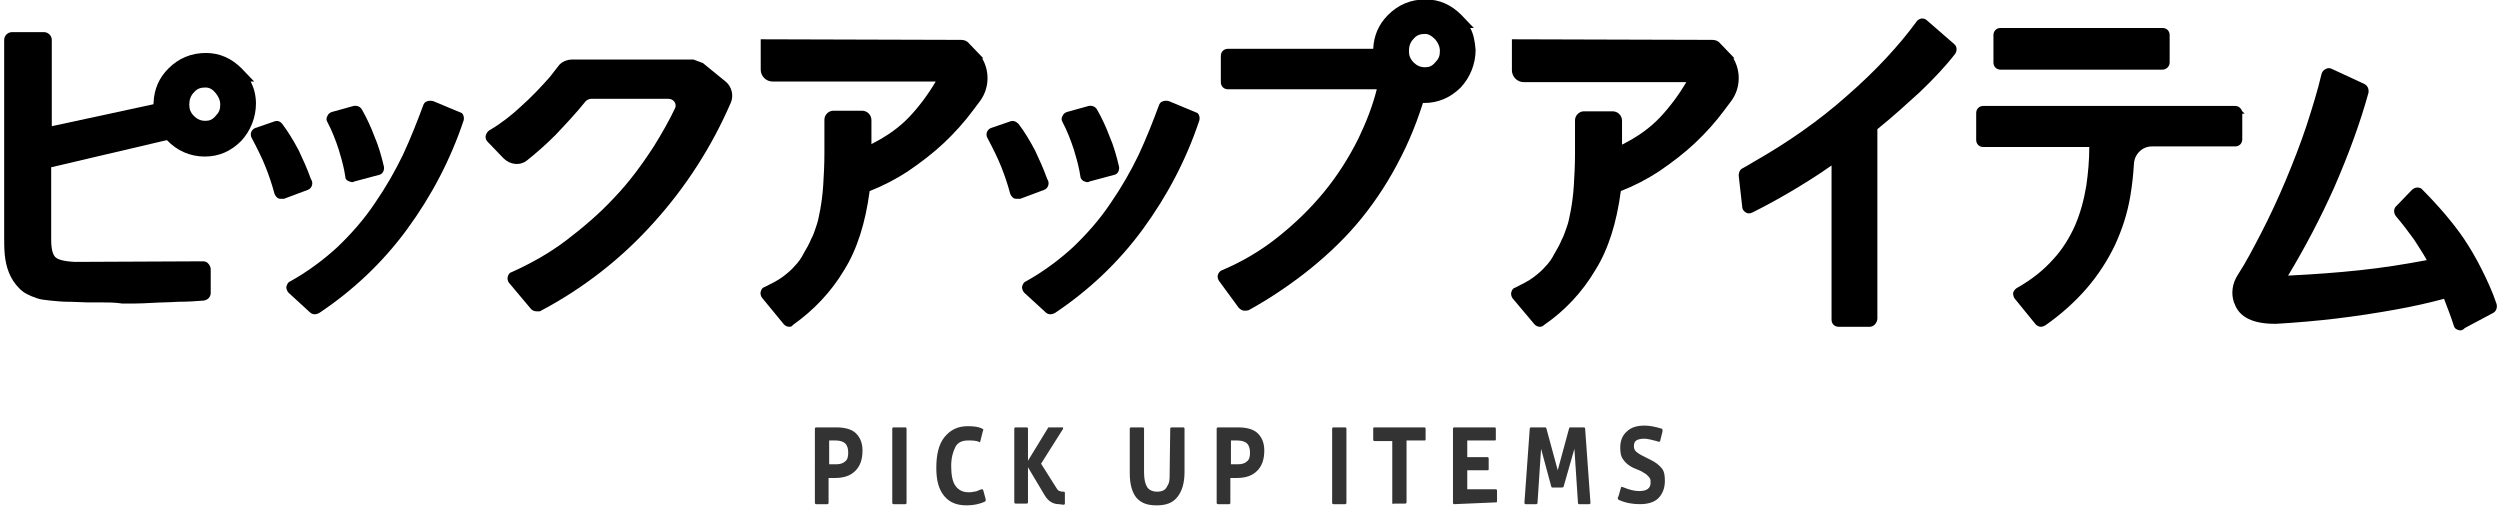<svg xml:space="preserve" style="enable-background:new 0 0 420 86;" viewBox="0 0 420 86" y="0px" x="0px" xmlns:xlink="http://www.w3.org/1999/xlink" xmlns="http://www.w3.org/2000/svg" id="_レイヤー_2" version="1.1">
<style type="text/css">
	.st0{fill:#333333;}
</style>
<g id="_パーツ">
	<g>
		<path d="M137.1,84.7c-0.1,0-0.2-0.1-0.2-0.2V72c0-0.1,0.1-0.2,0.2-0.2h3.4c1.4,0,2.6,0.3,3.3,1
			c0.7,0.7,1.1,1.6,1.1,2.9c0,1.5-0.4,2.6-1.2,3.4s-1.9,1.2-3.4,1.2h-1.1v4.2c0,0.1-0.1,0.2-0.2,0.2L137.1,84.7L137.1,84.7z
			 M140.5,78c0.7,0,1.2-0.2,1.5-0.5c0.4-0.3,0.5-0.8,0.5-1.5c0-0.7-0.2-1.2-0.5-1.5c-0.3-0.3-0.9-0.5-1.6-0.5h-1.1v4H140.5z" class="st0"></path>
		<path d="M150.1,84.7c-0.1,0-0.2-0.1-0.2-0.2V72c0-0.1,0.1-0.2,0.2-0.2h2c0.1,0,0.2,0.1,0.2,0.2v12.5
			c0,0.1-0.1,0.2-0.2,0.2H150.1z" class="st0"></path>
		<path d="M165.6,83.9c0,0,0,0.1,0,0.1c0,0,0,0.1,0,0.1c0,0.1-0.1,0.1-0.2,0.2c-0.9,0.4-1.9,0.6-3,0.6
			c-1.7,0-2.9-0.5-3.8-1.6c-0.9-1.1-1.3-2.6-1.3-4.7c0-2.2,0.4-4,1.4-5.2s2.2-1.8,3.9-1.8c1,0,1.8,0.1,2.4,0.4
			c0.1,0.1,0.2,0.1,0.2,0.2c0,0,0,0.1-0.1,0.3l-0.4,1.6c0,0.1-0.1,0.2-0.1,0.2s-0.1,0-0.2-0.1c-0.5-0.2-1.1-0.2-1.8-0.2
			c-0.9,0-1.7,0.3-2.1,1.1s-0.7,1.8-0.7,3.2s0.2,2.6,0.7,3.3s1.2,1.1,2.2,1.1c0.3,0,0.6,0,0.9-0.1c0.3,0,0.6-0.1,1-0.3
			c0.2-0.1,0.3-0.1,0.4-0.1c0,0,0.1,0,0.1,0c0,0,0,0.1,0.1,0.2L165.6,83.9L165.6,83.9z" class="st0"></path>
		<path d="M177.9,84.7c-1,0-1.8-0.5-2.4-1.5l-2.8-4.7v5.9c0,0.1-0.1,0.2-0.2,0.2h-1.9c-0.1,0-0.2-0.1-0.2-0.2V72
			c0-0.1,0.1-0.2,0.2-0.2h1.9c0.1,0,0.2,0.1,0.2,0.2v5.4l3.3-5.4c0.1-0.1,0.1-0.2,0.1-0.2s0.1,0,0.2,0h2.2c0.1,0,0.1,0,0.1,0.1
			s0,0.2-0.1,0.3l-3.6,5.7l2.4,3.8c0.2,0.3,0.3,0.5,0.4,0.6c0.1,0.1,0.2,0.2,0.4,0.2c0.1,0.1,0.3,0.1,0.4,0.1h0.2
			c0.1,0,0.2,0.1,0.2,0.2v1.8c0,0.1-0.1,0.2-0.2,0.2L177.9,84.7L177.9,84.7z" class="st0"></path>
		<path d="M196.6,72c0-0.1,0.1-0.2,0.2-0.2h2c0.1,0,0.2,0.1,0.2,0.2v7.3c0,1.8-0.4,3.2-1.2,4.2s-1.9,1.4-3.5,1.4
			s-2.6-0.4-3.4-1.3c-0.7-0.9-1.1-2.2-1.1-4.1V72c0-0.1,0.1-0.2,0.2-0.2h2c0.1,0,0.2,0.1,0.2,0.2v7.4c0,1.1,0.2,1.9,0.5,2.4
			c0.3,0.5,0.9,0.8,1.7,0.8c0.5,0,0.9-0.1,1.2-0.3c0.3-0.2,0.5-0.6,0.7-1s0.2-1.1,0.2-1.8L196.6,72L196.6,72z" class="st0"></path>
		<path d="M204.6,84.7c-0.1,0-0.2-0.1-0.2-0.2V72c0-0.1,0.1-0.2,0.2-0.2h3.4c1.4,0,2.6,0.3,3.3,1
			c0.7,0.7,1.1,1.6,1.1,2.9c0,1.5-0.4,2.6-1.2,3.4s-1.9,1.2-3.4,1.2h-1.1v4.2c0,0.1-0.1,0.2-0.2,0.2L204.6,84.7L204.6,84.7z M208,78
			c0.7,0,1.2-0.2,1.5-0.5c0.4-0.3,0.5-0.8,0.5-1.5c0-0.7-0.2-1.2-0.5-1.5c-0.3-0.3-0.9-0.5-1.6-0.5h-1.1v4H208z" class="st0"></path>
		<path d="M224,84.7c-0.1,0-0.2-0.1-0.2-0.2V72c0-0.1,0.1-0.2,0.2-0.2h2c0.1,0,0.2,0.1,0.2,0.2v12.5
			c0,0.1-0.1,0.2-0.2,0.2H224z" class="st0"></path>
		<path d="M234.1,84.7c-0.1,0-0.2-0.1-0.2-0.2V74.1h-3c-0.1,0-0.2-0.1-0.2-0.2V72c0-0.2,0.1-0.2,0.2-0.2h8.4
			c0.1,0,0.2,0.1,0.2,0.2v1.8c0,0.2-0.1,0.2-0.2,0.2h-3v10.4c0,0.1-0.1,0.2-0.2,0.2H234.1L234.1,84.7z" class="st0"></path>
		<path d="M244.3,84.7c-0.1,0-0.2-0.1-0.2-0.2V72c0-0.1,0.1-0.2,0.2-0.2h6.8c0.1,0,0.2,0.1,0.2,0.2v1.8
			c0,0.2-0.1,0.2-0.2,0.2h-4.6v2.8h3.4c0.1,0,0.2,0.1,0.2,0.2v1.8c0,0.2-0.1,0.2-0.2,0.2h-3.4v3.2h4.8c0.1,0,0.2,0.1,0.2,0.2v1.8
			c0,0.2-0.1,0.2-0.2,0.2L244.3,84.7L244.3,84.7z" class="st0"></path>
		<path d="M265.3,84.7c-0.1,0-0.2-0.1-0.2-0.2l-0.6-9.1l-1.8,6.3c0,0.1-0.1,0.2-0.3,0.2h-1.6c-0.1,0-0.2-0.1-0.2-0.2
			l-1.7-6.3l-0.6,9.1c0,0.1-0.1,0.2-0.2,0.2h-1.8c-0.1,0-0.2-0.1-0.2-0.2L257,72c0-0.1,0.1-0.2,0.2-0.2h2.4c0.1,0,0.2,0.1,0.2,0.2
			l1.9,7l1.9-7c0-0.1,0.1-0.2,0.2-0.2h2.3c0.1,0,0.2,0.1,0.2,0.2l0.9,12.5c0,0.1-0.1,0.2-0.2,0.2L265.3,84.7L265.3,84.7z" class="st0"></path>
		<path d="M274.4,78.6c-0.8-0.4-1.3-0.8-1.7-1.4c-0.4-0.5-0.5-1.2-0.5-2c0-1.2,0.4-2.1,1.1-2.7c0.7-0.7,1.7-1,3-1
			c0.9,0,1.8,0.2,2.8,0.5c0.1,0,0.2,0.1,0.2,0.2c0,0.1,0,0.1,0,0.3l-0.4,1.6c0,0.1,0,0.1-0.1,0.1c0,0,0,0-0.1,0
			c-0.1,0-0.2,0-0.4-0.1c-0.8-0.2-1.5-0.4-2.1-0.4c-0.5,0-1,0.1-1.3,0.3c-0.3,0.2-0.4,0.5-0.4,1c0,0.3,0.1,0.6,0.3,0.8
			c0.2,0.2,0.6,0.5,1.2,0.8l1.4,0.7c0.8,0.4,1.4,0.9,1.8,1.4s0.5,1.2,0.5,2.1c0,1.2-0.4,2.2-1.1,2.9c-0.7,0.7-1.8,1-3.1,1
			c-1.2,0-2.4-0.2-3.5-0.7c-0.1-0.1-0.2-0.1-0.2-0.2c0,0,0-0.1,0-0.2c0-0.1,0-0.1,0.1-0.2l0.4-1.4c0-0.1,0.1-0.2,0.1-0.2
			c0,0,0,0,0.1,0c0,0,0.1,0,0.3,0.1c1,0.4,1.8,0.6,2.6,0.6c1.3,0,1.9-0.5,1.9-1.4c0-0.3,0-0.5-0.1-0.7c-0.1-0.2-0.3-0.4-0.5-0.6
			c-0.2-0.2-0.6-0.4-1.1-0.7L274.4,78.6L274.4,78.6z" class="st0"></path>
		<path d="M27.8,22.1l-20.5,5v13.2c0,1.9,0.4,3.2,1.1,3.8s2.1,1,4.2,1.1L34.2,45l0,4c-1.3,0.1-2.7,0.2-4.2,0.2
			c-1.5,0.1-3.1,0.1-4.6,0.2c-1.6,0-3.1,0.1-4.5,0.1c-1.5,0-2.8,0-3.9,0c-0.5,0-1.2,0-2.2,0s-2-0.1-3-0.1s-2.1-0.1-3-0.2
			c-0.9-0.1-1.6-0.2-2-0.3c-1.1-0.3-1.9-0.8-2.5-1.4c-0.6-0.6-1.1-1.3-1.4-2.1c-0.3-0.8-0.5-1.7-0.6-2.7c-0.1-1-0.1-2-0.1-3v-33h5.4
			v16l20.5-4.4V22.1L27.8,22.1z"></path>
		<path d="M16.8,50.8c-0.5,0-1.3,0-2.2,0c-0.9,0-1.8-0.1-2.7-0.1l-0.3,0c-1.1,0-2.1-0.1-3.1-0.2c-1-0.1-1.8-0.2-2.3-0.4
			c-1.2-0.4-2.3-0.9-3-1.7c-0.7-0.7-1.3-1.6-1.7-2.6c-0.4-1-0.6-2-0.7-3c-0.1-1-0.1-2.1-0.1-3.1v-33c0-0.7,0.6-1.3,1.3-1.3h5.4
			c0.7,0,1.3,0.6,1.3,1.3v14.5l19-4.1c0.4-0.1,0.8,0,1.1,0.3s0.5,0.6,0.5,1v3.8c0,0.7-0.5,1.2-1.1,1.3L8.6,28.1v12.2
			c0,1.9,0.4,2.6,0.7,2.9c0.3,0.3,1.1,0.7,3.3,0.8l21.5-0.1c0.3,0,0.7,0.1,0.9,0.4c0.2,0.2,0.4,0.6,0.4,0.9l0,4
			c0,0.7-0.5,1.2-1.2,1.3c-1.3,0.1-2.7,0.2-4.3,0.2c-1.5,0.1-3.1,0.1-4.7,0.2c-1.6,0.1-3.1,0.1-4.6,0.1C19.3,50.8,18,50.8,16.8,50.8
			z M3.2,7.9v31.7c0,1,0,2,0.1,2.9c0.1,0.8,0.3,1.6,0.5,2.3c0.3,0.7,0.6,1.2,1.1,1.7c0.4,0.4,1.1,0.8,2,1.1c0.2,0.1,0.7,0.2,1.8,0.3
			c0.9,0.1,1.9,0.2,2.9,0.2l0.3,0c0.9,0,1.8,0.1,2.7,0.1c0.9,0,1.7,0,2.2,0c1.1,0,2.4,0,3.9,0c1.5,0,3,0,4.5-0.1
			c1.6,0,3.1-0.1,4.6-0.2c1.1,0,2.1-0.1,3-0.2l0-1.5l-20.3,0.1c-2.4-0.1-4-0.5-5-1.4C6.6,44.1,6,42.6,6,40.3V27.1
			c0-0.6,0.4-1.1,1-1.2l19.5-4.8v-1.2l-19,4.1c-0.4,0.1-0.8,0-1.1-0.3c-0.3-0.2-0.5-0.6-0.5-1V7.9H3.2z"></path>
		<path d="M77,19.3l-4.4-1.9c-0.1-0.1-0.3-0.1-0.4,0s-0.2,0.2-0.3,0.3c-0.9,2.7-2.1,5.6-3.4,8.4c-1.3,2.8-2.9,5.6-4.8,8.2
			s-4,5.2-6.4,7.5c-2.4,2.3-5.2,4.3-8.2,5.9c-0.2,0.1-0.3,0.2-0.3,0.4c0,0.2,0,0.3,0.2,0.5l3.6,3.3c0.1,0.1,0.2,0.2,0.4,0.2
			c0.1,0,0.2,0,0.3-0.1c5.6-3.8,10.5-8.5,14.6-14c4.1-5.5,7.3-11.6,9.4-18.1C77.4,19.7,77.2,19.4,77,19.3"></path>
		<path d="M52.9,52.8c-0.3,0-0.6-0.1-0.8-0.3l-3.6-3.3c-0.3-0.3-0.4-0.7-0.4-1c0.1-0.4,0.3-0.8,0.6-0.9c2.9-1.6,5.6-3.6,8-5.8
			c2.4-2.3,4.5-4.7,6.3-7.4c1.8-2.6,3.4-5.4,4.7-8.1c1.3-2.8,2.4-5.6,3.4-8.3c0.1-0.3,0.3-0.6,0.7-0.7c0.3-0.1,0.6-0.1,1,0l4.8,2V19
			c0.3,0.3,0.4,0.8,0.3,1.2c-2.2,6.6-5.4,12.7-9.5,18.3c-4.1,5.6-9.1,10.3-14.8,14.1C53.4,52.7,53.1,52.8,52.9,52.8z M49.5,48.3
			l3.4,3.2c5.5-3.7,10.4-8.4,14.4-13.8c4-5.4,7.2-11.4,9.3-17.8l-0.3-0.2l-3.9-1.6c-0.9,2.7-2.1,5.6-3.4,8.4c-1.3,2.8-3,5.6-4.8,8.3
			c-1.9,2.7-4.1,5.2-6.5,7.6C55.3,44.6,52.5,46.6,49.5,48.3z M72.3,18L72.3,18L72.3,18L72.3,18z"></path>
		<path d="M57.5,24.9c0.5,1.5,0.9,3.1,1.1,4.6c0,0.1,0.1,0.3,0.2,0.4C59,30,59.1,30,59.2,30c0,0,0.1,0,0.1,0l4.1-1.1
			c0.3-0.1,0.5-0.4,0.4-0.7c-0.4-1.7-0.9-3.4-1.6-5c-0.6-1.6-1.3-3.1-2.1-4.4c-0.1-0.2-0.4-0.3-0.6-0.3l-3.7,1
			c-0.2,0-0.3,0.2-0.4,0.3c-0.1,0.1-0.1,0.3,0,0.5C56.3,21.8,57,23.4,57.5,24.9"></path>
		<path d="M59.2,30.6c-0.2,0-0.5-0.1-0.7-0.2C58.2,30.3,58,30,58,29.6c-0.2-1.3-0.5-2.5-0.9-3.8l0,0l-0.2-0.7
			c-0.5-1.5-1.1-3.1-1.9-4.6c-0.2-0.3-0.2-0.7,0-1c0.1-0.3,0.4-0.6,0.8-0.7l3.6-1c0.6-0.1,1.1,0.1,1.4,0.6c0.8,1.4,1.5,2.9,2.1,4.5
			c0.7,1.6,1.2,3.4,1.6,5.1c0.1,0.6-0.2,1.3-0.9,1.4l-4.1,1.1C59.4,30.6,59.2,30.6,59.2,30.6z M57.8,24l0.3,0.7
			c0.5,1.5,0.9,3.1,1.1,4.6l3.9-1c-0.4-1.7-0.9-3.3-1.5-4.9c-0.6-1.5-1.3-3-2-4.3L56.1,20C56.8,21.3,57.4,22.7,57.8,24L57.8,24z
			 M56,20.1L56,20.1C56,20.1,56,20.1,56,20.1z M59.6,19C59.6,19.1,59.6,19.1,59.6,19C59.6,19.1,59.6,19.1,59.6,19z"></path>
		<path d="M51.8,30.5c-0.6-1.7-1.3-3.4-2.2-5c-0.8-1.7-1.8-3.1-2.7-4.3c-0.2-0.2-0.4-0.3-0.6-0.2l-3.2,1.1c-0.2,0-0.3,0.2-0.3,0.3
			c-0.1,0.1,0,0.3,0,0.5c0.9,1.6,1.7,3.3,2.4,4.8c0.7,1.6,1.2,3.1,1.5,4.6c0,0.2,0.1,0.3,0.3,0.4c0.1,0,0.2,0.1,0.3,0.1
			c0.1,0,0.1,0,0.2,0l4-1.5C51.8,31.1,51.9,30.8,51.8,30.5"></path>
		<path d="M47.3,33.4c-0.2,0-0.4,0-0.6-0.1c-0.3-0.2-0.5-0.5-0.6-0.8c-0.4-1.5-0.9-3-1.5-4.5c-0.6-1.5-1.4-3.1-2.3-4.8
			c-0.2-0.3-0.2-0.7-0.1-1c0.1-0.3,0.4-0.6,0.7-0.7l3.2-1.1c0.5-0.2,1,0,1.3,0.4c1,1.3,1.9,2.8,2.8,4.5c0.7,1.5,1.4,3,2,4.7h0
			l0.2,0.4c0.2,0.6-0.1,1.3-0.7,1.5l-4,1.5C47.6,33.4,47.4,33.4,47.3,33.4z M43.4,22.7c0.9,1.6,1.7,3.2,2.4,4.8
			c0.7,1.6,1.2,3.1,1.5,4.6l3.8-1.5c-0.6-1.7-1.3-3.3-2.1-4.9c-0.8-1.6-1.7-3-2.6-4.2L43.4,22.7z M46.5,21.6L46.5,21.6
			C46.5,21.6,46.5,21.6,46.5,21.6z"></path>
		<path d="M200.6,19.3l-4.4-1.9c-0.1-0.1-0.3-0.1-0.4,0s-0.2,0.2-0.3,0.3c-0.9,2.7-2.1,5.6-3.4,8.4c-1.3,2.8-2.9,5.6-4.8,8.2
			s-4,5.2-6.4,7.5s-5.1,4.3-8.2,5.9c-0.2,0.1-0.3,0.2-0.3,0.4c0,0.2,0,0.3,0.2,0.5l3.6,3.3c0.1,0.1,0.2,0.2,0.4,0.2
			c0.1,0,0.2,0,0.3-0.1c5.6-3.8,10.5-8.5,14.6-14c4.1-5.5,7.3-11.6,9.4-18.1C201,19.7,200.8,19.4,200.6,19.3"></path>
		<path d="M176.5,52.8c-0.3,0-0.6-0.1-0.8-0.3l-3.6-3.3c-0.3-0.3-0.4-0.7-0.4-1c0.1-0.4,0.3-0.8,0.6-0.9c2.9-1.6,5.6-3.6,8-5.8
			c2.4-2.3,4.5-4.7,6.3-7.4c1.8-2.6,3.4-5.4,4.7-8.1c1.3-2.8,2.4-5.6,3.4-8.3c0.1-0.3,0.3-0.6,0.7-0.7c0.3-0.1,0.7-0.1,1,0l4.8,2V19
			c0.3,0.3,0.4,0.8,0.3,1.2c-2.2,6.6-5.4,12.7-9.5,18.3c-4.1,5.6-9.1,10.3-14.8,14.1C177,52.7,176.7,52.8,176.5,52.8z M173.1,48.3
			l3.4,3.2c5.5-3.7,10.4-8.4,14.4-13.8c4-5.4,7.2-11.4,9.3-17.8l-0.3-0.2l-3.9-1.6c-0.9,2.8-2.1,5.6-3.4,8.4c-1.3,2.8-3,5.6-4.8,8.3
			s-4.1,5.2-6.5,7.6C178.8,44.6,176.1,46.6,173.1,48.3z M195.9,18L195.9,18L195.9,18L195.9,18z"></path>
		<path d="M181.1,24.9c0.5,1.5,0.9,3.1,1.1,4.6c0,0.1,0.1,0.3,0.2,0.4c0.1,0.1,0.2,0.1,0.3,0.1c0.1,0,0.1,0,0.1,0l4.1-1.1
			c0.3-0.1,0.5-0.4,0.4-0.7c-0.4-1.7-0.9-3.4-1.6-5c-0.6-1.6-1.3-3.1-2.1-4.4c-0.1-0.2-0.4-0.3-0.6-0.3l-3.6,1
			c-0.2,0-0.3,0.2-0.4,0.3c-0.1,0.1-0.1,0.3,0,0.5C179.9,21.8,180.5,23.4,181.1,24.9"></path>
		<path d="M182.7,30.6c-0.2,0-0.5-0.1-0.7-0.2c-0.3-0.2-0.5-0.5-0.5-0.8c-0.2-1.3-0.5-2.5-0.9-3.8l0,0l-0.2-0.7
			c-0.5-1.5-1.1-3.1-1.9-4.6c-0.2-0.3-0.2-0.7,0-1c0.1-0.3,0.4-0.6,0.8-0.7l3.6-1c0.6-0.1,1.1,0.1,1.4,0.6c0.8,1.4,1.5,2.9,2.1,4.5
			c0.7,1.6,1.2,3.4,1.6,5.1c0.1,0.6-0.2,1.3-0.9,1.4l-4.1,1.1C182.9,30.6,182.8,30.6,182.7,30.6z M181.4,24l0.3,0.7
			c0.5,1.5,0.9,3.1,1.1,4.6l3.9-1c-0.4-1.7-0.9-3.3-1.5-4.9c-0.6-1.5-1.3-3-2-4.3l-3.5,0.9C180.4,21.3,180.9,22.7,181.4,24L181.4,24
			z M179.6,20.1L179.6,20.1C179.6,20.1,179.6,20.1,179.6,20.1z M183.2,19C183.2,19,183.2,19.1,183.2,19
			C183.2,19.1,183.2,19,183.2,19z"></path>
		<path d="M175.4,30.5c-0.6-1.7-1.3-3.4-2.2-5c-0.8-1.7-1.8-3.1-2.7-4.3c-0.1-0.2-0.4-0.3-0.6-0.2l-3.2,1.1c-0.1,0-0.3,0.2-0.3,0.3
			c-0.1,0.1,0,0.3,0,0.5c0.9,1.6,1.7,3.3,2.4,4.8s1.2,3.1,1.5,4.6c0,0.2,0.1,0.3,0.3,0.4c0.1,0,0.2,0.1,0.3,0.1c0.1,0,0.1,0,0.2,0
			l4-1.5C175.4,31.1,175.5,30.8,175.4,30.5"></path>
		<path d="M170.9,33.4c-0.2,0-0.4,0-0.6-0.1c-0.3-0.2-0.5-0.5-0.6-0.8c-0.4-1.5-0.9-3-1.5-4.5c-0.6-1.5-1.4-3.1-2.3-4.8
			c-0.2-0.3-0.2-0.7-0.1-1c0.1-0.3,0.4-0.6,0.7-0.7l3.2-1.1c0.5-0.2,1,0,1.4,0.4c1,1.3,1.9,2.8,2.8,4.5c0.7,1.5,1.4,3,2,4.7h0
			l0.2,0.4c0.2,0.6-0.1,1.3-0.7,1.5l-4,1.5C171.2,33.4,171,33.4,170.9,33.4z M167,22.7c0.9,1.6,1.7,3.2,2.4,4.8
			c0.7,1.6,1.2,3.1,1.5,4.6l3.8-1.5c-0.6-1.7-1.3-3.3-2.1-4.9c-0.8-1.6-1.7-3-2.6-4.2L167,22.7z M170.1,21.6L170.1,21.6
			C170.1,21.6,170.1,21.6,170.1,21.6z"></path>
		<path d="M163.7,9.2l-1.4-1.4c-0.2-0.2-0.5-0.4-0.8-0.4l-33.1-0.1v4.5c0,0.8,0.6,1.4,1.4,1.4h28.5c-1.5,2.7-3.2,5.1-5.1,7
			c-1.9,2-4.5,3.7-7.5,5.1v-5.1c0-0.5-0.4-0.9-0.9-0.9H140c-0.5,0-0.9,0.4-0.9,0.9v5.6c0,2-0.1,3.8-0.2,5.4c-0.1,1.6-0.3,3-0.5,4.1
			c-0.2,1.2-0.4,2.1-0.7,3c-0.3,0.8-0.5,1.5-0.8,2c-0.4,0.9-0.9,1.8-1.3,2.5c-0.4,0.8-1,1.5-1.6,2.2c-0.6,0.7-1.3,1.3-2.1,1.9
			c-0.9,0.6-1.9,1.2-3.1,1.8c-0.2,0.1-0.3,0.2-0.3,0.4c0,0.2,0,0.3,0.1,0.5l3.6,4.4c0.1,0.1,0.3,0.2,0.4,0.2c0.1,0,0.2,0,0.3-0.1
			c3.4-2.3,6.3-5.4,8.4-9c2.1-3.6,3.6-8.1,4.2-13.5c2.3-0.9,4.5-2,6.6-3.3c2.2-1.4,4.2-3,6-4.7c1.8-1.7,3.4-3.5,4.8-5.4l1.2-1.6
			C165.8,14.3,165.6,11.2,163.7,9.2"></path>
		<path d="M132.6,54.9c-0.4,0-0.7-0.2-0.9-0.4L128,50c-0.2-0.3-0.3-0.7-0.2-1c0.1-0.4,0.3-0.7,0.7-0.8c1.2-0.6,2.2-1.1,3-1.7
			c0.8-0.6,1.5-1.2,2-1.8c0.6-0.6,1.1-1.3,1.5-2.1c0.4-0.7,0.9-1.5,1.3-2.5c0.3-0.5,0.5-1.1,0.8-2c0.3-0.8,0.5-1.8,0.7-2.9
			c0.2-1.1,0.4-2.5,0.5-4.1c0.1-1.6,0.2-3.4,0.2-5.4v-5.6c0-0.8,0.7-1.5,1.5-1.5h4.8c0.9,0,1.6,0.7,1.6,1.6v4
			c2.6-1.3,4.7-2.8,6.4-4.6c1.6-1.7,3.1-3.7,4.4-5.9h-27.4c-1.1,0-2-0.9-2-2V6.6l33.7,0.1c0.5,0,1,0.2,1.3,0.6l2.4,2.5H165
			c1.3,2.2,1.2,5-0.3,7.1l-1.2,1.6c-1.4,1.9-3.1,3.8-4.9,5.5c-1.8,1.7-3.9,3.3-6.1,4.8c-2,1.3-4.1,2.4-6.4,3.3
			c-0.7,5.3-2.1,9.8-4.3,13.3c-2.2,3.7-5.2,6.8-8.6,9.2C133.1,54.8,132.9,54.9,132.6,54.9z M132.6,53.6L132.6,53.6L132.6,53.6
			L132.6,53.6z M129.1,49.3l3.5,4.2c3.3-2.3,6.1-5.2,8.2-8.8c2.1-3.5,3.5-7.9,4.1-13.2l0-0.4l0.4-0.1c2.3-0.8,4.4-1.9,6.5-3.3
			c2.2-1.4,4.1-3,5.9-4.6c1.8-1.7,3.4-3.5,4.8-5.3l1.2-1.6c1.5-2,1.3-4.7-0.4-6.5l-1.1-1.1h0l-0.3-0.4c-0.1-0.1-0.2-0.2-0.4-0.2
			l-32.4-0.1v3.9c0,0.4,0.3,0.8,0.7,0.8h29.6l-0.5,1c-1.5,2.8-3.2,5.2-5.2,7.2c-2,2-4.6,3.8-7.7,5.3l-0.9,0.4v-6.1
			c0-0.1-0.1-0.3-0.3-0.3H140c-0.1,0-0.2,0.1-0.2,0.2v5.6c0,2-0.1,3.8-0.2,5.5c-0.2,1.6-0.3,3-0.5,4.2c-0.2,1.2-0.5,2.2-0.7,3.1
			c-0.3,0.9-0.6,1.6-0.9,2.2c-0.4,1-0.9,1.8-1.3,2.6c-0.5,0.8-1,1.5-1.6,2.3c-0.6,0.7-1.4,1.4-2.3,2
			C131.4,48.1,130.3,48.7,129.1,49.3z"></path>
		<path d="M39.6,12.4c-1.4-1.5-3.1-2.2-5-2.2c-2.2,0-4,0.7-5.4,2.2c-1.3,1.4-2,3-2.1,4.9c-0.1,2,0.6,3.9,1.9,5.4
			c1.4,1.6,3.3,2.4,5.4,2.4c2,0,3.7-0.8,5.1-2.3c1.4-1.5,2.2-3.4,2.1-5.3C41.7,15.5,41,13.8,39.6,12.4 M34.5,21.5
			c-1.2,0-2.1-0.4-2.8-1.2c-0.8-0.8-1.1-1.7-1.1-2.8c0-1.1,0.4-2.1,1.2-2.9c0.8-0.8,1.7-1.2,2.8-1.2c1,0,1.9,0.4,2.6,1.2
			c0.8,0.9,1.2,1.8,1.2,2.9c0,1.1-0.4,2-1.2,2.8C36.3,21.2,35.5,21.5,34.5,21.5"></path>
		<path d="M34.4,26.3c-2.5,0-4.7-1-6.4-2.8c-1.5-1.7-2.4-4-2.2-6.3c0.1-2.2,0.9-4.1,2.5-5.7c1.7-1.7,3.8-2.6,6.3-2.6
			c2.3,0,4.3,0.9,6,2.6l2.1,2.2h-0.6c0.6,1.1,0.9,2.4,0.9,3.7c0,2.3-0.9,4.6-2.5,6.3C38.8,25.4,36.8,26.3,34.4,26.3z M34.6,11.5
			c-1.8,0-3.3,0.6-4.4,1.8c-1.1,1.1-1.7,2.5-1.7,4c-0.1,1.6,0.5,3.2,1.6,4.5c1.2,1.3,2.6,2,4.5,2c1.6,0,3-0.6,4.2-1.9
			c1.1-1.2,1.8-2.8,1.8-4.4c0-1.6-0.6-3-1.7-4.2L38.5,13C37.3,12,36.1,11.5,34.6,11.5z M34.5,22.8c-1.5,0-2.8-0.5-3.8-1.6
			c-1-1-1.5-2.3-1.5-3.7c0-1.4,0.5-2.7,1.5-3.8c1-1.1,2.3-1.6,3.8-1.6c1.4,0,2.6,0.6,3.6,1.6c1,1.1,1.5,2.4,1.5,3.8
			c0,1.4-0.5,2.7-1.6,3.7C37,22.3,35.8,22.8,34.5,22.8z M34.5,14.7c-0.8,0-1.4,0.2-1.9,0.8c-0.6,0.6-0.8,1.3-0.8,2.1
			c0,0.7,0.2,1.3,0.8,1.9c0.5,0.5,1.1,0.8,1.9,0.8c0.7,0,1.2-0.2,1.7-0.8c0.6-0.6,0.8-1.1,0.8-1.9c0-0.8-0.3-1.4-0.8-2
			C35.7,15,35.2,14.7,34.5,14.7z"></path>
		<path d="M92.9,13.3c-1.6,1.8-3.2,3.5-5,5.1c-1.7,1.6-3.6,3-5.4,4.1c-0.2,0.1-0.2,0.2-0.3,0.4c0,0.2,0,0.3,0.2,0.5l2.7,2.8
			c0.8,0.9,2.2,1,3.1,0.2c1.6-1.2,3.1-2.6,4.6-4.2c1.7-1.7,3.4-3.6,5.1-5.6c0.3-0.4,0.8-0.6,1.4-0.6h13.1c1.3,0,2.2,1.4,1.6,2.5
			c-1,2.1-2.2,4.3-3.5,6.3c-2,3.1-4.3,6.1-6.8,8.8s-5.3,5.2-8.2,7.3c-3,2.2-6.1,4-9.3,5.3c-0.2,0.1-0.3,0.2-0.3,0.4
			c0,0.2,0,0.3,0.1,0.5l3.7,4.4c0.1,0.1,0.3,0.2,0.4,0.2c0.1,0,0.2,0,0.3-0.1c7.2-3.7,13.6-8.8,19.2-14.9
			c5.3-5.9,9.5-12.5,12.7-19.9c0.4-1,0.1-2.1-0.7-2.7l-3.8-3.1c-0.5-0.2-0.9-0.3-1.4-0.5H96.2c-0.8,0-1.4,0.3-1.8,0.9L92.9,13.3
			L92.9,13.3z"></path>
		<path d="M90.1,52.3c-0.4,0-0.7-0.2-0.9-0.4l-3.7-4.4c-0.2-0.3-0.3-0.7-0.2-1c0.1-0.4,0.3-0.7,0.7-0.8c3.1-1.4,6.2-3.1,9.1-5.3
			c2.9-2.2,5.7-4.6,8.1-7.2c2.5-2.6,4.7-5.6,6.7-8.7c1.3-2.1,2.5-4.2,3.5-6.3c0.2-0.4,0.1-0.8-0.1-1.1c-0.2-0.3-0.6-0.5-1-0.5H99.3
			c-0.3,0-0.7,0.2-0.9,0.4c-1.6,2-3.4,3.9-5.1,5.7c-1.6,1.6-3.2,3-4.7,4.2c-1.2,1-2.9,0.8-4-0.3l-2.7-2.8c-0.2-0.2-0.4-0.6-0.3-1
			c0.1-0.4,0.3-0.7,0.6-0.9c1.9-1.1,3.7-2.5,5.3-4c1.8-1.6,3.4-3.3,4.9-5l0,0l1.4-1.8c0.5-0.7,1.4-1.1,2.4-1.1l20.3,0l1.6,0.6
			l3.8,3.1c1,0.8,1.4,2.3,0.9,3.5c-3.2,7.4-7.5,14.1-12.8,20c-5.6,6.3-12.1,11.3-19.3,15.1C90.4,52.3,90.3,52.3,90.1,52.3z
			 M86.6,46.7l3.5,4.3c7-3.7,13.4-8.6,18.9-14.8c5.2-5.8,9.4-12.4,12.6-19.7c0.3-0.7,0.1-1.5-0.5-2l-3.7-3l-1.2-0.4h-20
			c-0.6,0-1,0.2-1.3,0.6l-2.6,3.5V15c-1.2,1.3-2.5,2.6-3.9,3.9c-1.7,1.6-3.5,3-5.4,4.1l2.6,2.7c0.6,0.6,1.6,0.7,2.3,0.1
			c1.5-1.2,3-2.6,4.6-4.1c1.7-1.7,3.4-3.6,5-5.6c0.5-0.6,1.2-0.9,1.9-0.9h13.1c0.8,0,1.6,0.4,2.1,1.1c0.4,0.7,0.5,1.6,0.2,2.3
			c-1,2.1-2.2,4.3-3.5,6.4c-2,3.2-4.3,6.1-6.9,8.8c-2.5,2.7-5.3,5.2-8.3,7.4C92.9,43.6,89.8,45.4,86.6,46.7z M86.5,46.8
			C86.5,46.8,86.5,46.8,86.5,46.8L86.5,46.8L86.5,46.8z M82.8,23C82.8,23,82.8,23,82.8,23L82.8,23L82.8,23z"></path>
		<path d="M233.9,8.9c-0.1-0.1-0.2-0.1-0.4-0.1h-27.3c-0.3,0-0.6,0.2-0.6,0.6v4.4c0,0.3,0.2,0.6,0.6,0.6H232
			c-0.8,3.1-1.9,6.2-3.4,9.2c-1.6,3.2-3.6,6.3-5.9,9.1s-4.9,5.4-7.9,7.7c-2.9,2.3-6.1,4.2-9.4,5.6c-0.2,0.1-0.3,0.2-0.3,0.4
			c0,0.2,0,0.3,0.1,0.5l3.3,4.5c0.1,0.2,0.3,0.2,0.4,0.2c0.1,0,0.2,0,0.3-0.1c3.7-2.1,7.2-4.4,10.3-6.9c3.1-2.5,6-5.3,8.5-8.4
			c2.5-3.1,4.7-6.5,6.6-10.1c1.8-3.7,3.4-7.7,4.5-12.1c0.1-0.2,0-0.4-0.2-0.6L233.9,8.9z"></path>
		<path d="M209.1,52.2c-0.4,0-0.7-0.2-1-0.5l-3.3-4.5c-0.2-0.3-0.3-0.7-0.2-1c0.1-0.4,0.4-0.7,0.7-0.8c3.3-1.4,6.4-3.2,9.3-5.5
			c2.9-2.3,5.5-4.8,7.8-7.6c2.3-2.8,4.2-5.8,5.8-9c1.3-2.7,2.4-5.5,3.1-8.3h-25c-0.7,0-1.2-0.5-1.2-1.2V9.4c0-0.7,0.5-1.2,1.2-1.2
			h27.3c0.3,0,0.6,0.1,0.8,0.3l5.2,4.4c0.3,0.3,0.5,0.8,0.4,1.2c-1.2,4.4-2.7,8.5-4.6,12.2c-1.9,3.8-4.1,7.2-6.6,10.3
			c-2.5,3.1-5.4,5.9-8.6,8.5c-3.1,2.5-6.6,4.9-10.4,7C209.5,52.2,209.2,52.2,209.1,52.2z M209.1,50.9L209.1,50.9L209.1,50.9
			L209.1,50.9z M205.9,46.5l3.2,4.4c3.7-2.1,7.1-4.4,10.1-6.8c3.1-2.5,5.9-5.3,8.4-8.3c2.5-3,4.6-6.4,6.5-10
			c1.8-3.6,3.3-7.6,4.5-11.9l-5.1-4.3h-27.1v4.2h26.5l-0.2,0.8c-0.8,3.2-1.9,6.4-3.4,9.4c-1.6,3.3-3.6,6.4-6,9.2
			c-2.3,2.9-5,5.5-7.9,7.8C212.4,43.2,209.2,45.1,205.9,46.5z M238.6,13.9C238.6,13.9,238.6,13.9,238.6,13.9L238.6,13.9z"></path>
		<path d="M244.5,3.3c-1.4-1.5-3.1-2.2-5.1-2.2c-2.1,0-4,0.7-5.4,2.2c-1.3,1.4-2,3-2.1,4.9c-0.1,1.9,0.6,3.9,1.9,5.4
			c1.4,1.6,3.3,2.4,5.4,2.4c2,0,3.7-0.8,5.1-2.3c1.4-1.4,2.1-3.4,2.1-5.3C246.5,6.4,245.8,4.7,244.5,3.3 M239.3,12.5
			c-1.2,0-2.1-0.4-2.8-1.2c-0.8-0.8-1.1-1.7-1.1-2.8c0-1.1,0.4-2.1,1.2-2.9c0.8-0.8,1.7-1.2,2.8-1.2c1,0,1.9,0.4,2.6,1.2
			c0.8,0.9,1.2,1.8,1.2,2.9c0,1.1-0.4,2-1.2,2.8C241.2,12.1,240.3,12.5,239.3,12.5"></path>
		<path d="M239.3,17.3c-2.5,0-4.7-1-6.4-2.8c-1.5-1.7-2.4-4-2.2-6.3c0.1-2.2,0.9-4.1,2.5-5.7c1.7-1.7,3.8-2.6,6.3-2.6
			c2.3,0,4.3,0.9,6,2.6l2.1,2.2H247c0.6,1.1,0.8,2.4,0.9,3.7c0,2.3-0.9,4.6-2.5,6.3C243.7,16.4,241.6,17.3,239.3,17.3z M239.4,2.5
			c-1.8,0-3.3,0.6-4.4,1.8c-1.1,1.1-1.7,2.5-1.7,4c-0.1,1.6,0.5,3.2,1.6,4.5c1.2,1.3,2.6,2,4.5,2c1.6,0,3-0.6,4.2-1.9
			c1.1-1.2,1.8-2.8,1.8-4.4c0-1.6-0.6-3-1.7-4.2L243.3,4C242.2,3,240.9,2.5,239.4,2.5z M239.3,13.8c-1.5,0-2.8-0.5-3.8-1.6
			c-1-1-1.5-2.3-1.5-3.7c0-1.4,0.5-2.7,1.5-3.8c1-1.1,2.3-1.6,3.8-1.6c1.4,0,2.6,0.6,3.6,1.6c1,1.1,1.5,2.4,1.5,3.8
			c0,1.4-0.5,2.7-1.6,3.7C241.9,13.3,240.7,13.8,239.3,13.8z M239.4,5.7c-0.8,0-1.4,0.2-1.9,0.8c-0.6,0.6-0.8,1.3-0.8,2.1
			c0,0.7,0.2,1.3,0.8,1.9c0.5,0.5,1.1,0.8,1.9,0.8c0.7,0,1.2-0.2,1.7-0.8c0.6-0.6,0.8-1.1,0.8-1.9c0-0.8-0.3-1.4-0.8-2
			C240.5,6,240,5.7,239.4,5.7z"></path>
		<path d="M289.9,9.2l-1.4-1.4c-0.2-0.2-0.5-0.4-0.8-0.4l-33.1-0.1v4.5c0,0.8,0.6,1.4,1.4,1.4h28.5c-1.5,2.7-3.2,5.1-5.1,7
			c-1.9,2-4.5,3.7-7.5,5.1v-5.1c0-0.5-0.4-0.9-0.9-0.9h-4.8c-0.5,0-0.8,0.4-0.8,0.9v5.6c0,2-0.1,3.8-0.2,5.4c-0.1,1.6-0.3,3-0.5,4.1
			s-0.5,2.1-0.7,3c-0.3,0.8-0.5,1.5-0.8,2c-0.4,0.9-0.9,1.8-1.3,2.5c-0.5,0.8-1,1.5-1.6,2.2c-0.6,0.7-1.3,1.3-2.1,1.9
			c-0.8,0.6-1.9,1.2-3.1,1.8c-0.2,0.1-0.3,0.2-0.3,0.4c0,0.2,0,0.3,0.1,0.5l3.7,4.4c0.1,0.1,0.3,0.2,0.4,0.2c0.1,0,0.2,0,0.3-0.1
			c3.4-2.3,6.3-5.4,8.5-9c2.1-3.6,3.6-8.1,4.2-13.5c2.3-0.9,4.5-2,6.6-3.3c2.2-1.4,4.2-3,6-4.7c1.8-1.7,3.4-3.5,4.8-5.4l1.2-1.6
			C292,14.3,291.8,11.2,289.9,9.2"></path>
		<path d="M258.7,54.9c-0.4,0-0.7-0.2-0.9-0.4l-3.7-4.4c-0.2-0.3-0.3-0.7-0.2-1c0.1-0.4,0.3-0.7,0.7-0.8c1.2-0.6,2.2-1.1,3-1.7
			c0.8-0.6,1.5-1.2,2-1.8c0.6-0.6,1.1-1.3,1.5-2.1c0.4-0.7,0.9-1.5,1.3-2.5c0.3-0.5,0.5-1.2,0.8-2c0.3-0.8,0.5-1.8,0.7-2.9
			c0.2-1.1,0.4-2.5,0.5-4.1c0.1-1.6,0.2-3.4,0.2-5.4v-5.6c0-0.8,0.7-1.5,1.5-1.5h4.8c0.9,0,1.6,0.7,1.6,1.6v4
			c2.6-1.3,4.7-2.8,6.4-4.6c1.6-1.7,3.1-3.7,4.4-5.9H256c-1.1,0-2-0.9-2-2V6.6l33.7,0.1c0.5,0,1,0.2,1.3,0.6l2.4,2.5h-0.2
			c1.3,2.2,1.2,5-0.3,7.1l-1.2,1.6c-1.4,1.9-3.1,3.8-4.9,5.5c-1.8,1.7-3.9,3.3-6.1,4.8c-2,1.3-4.1,2.4-6.4,3.3
			c-0.7,5.3-2.1,9.8-4.3,13.3c-2.2,3.7-5.1,6.8-8.6,9.2C259.2,54.8,259,54.9,258.7,54.9z M258.8,53.6L258.8,53.6L258.8,53.6
			L258.8,53.6z M255.2,49.3l3.5,4.2c3.3-2.3,6.1-5.2,8.2-8.8c2.1-3.5,3.5-7.9,4.1-13.2l0-0.4l0.4-0.1c2.3-0.8,4.4-1.9,6.5-3.3
			c2.2-1.4,4.1-3,5.9-4.6c1.8-1.7,3.4-3.5,4.8-5.3l1.2-1.6c1.5-2,1.3-4.7-0.4-6.5l-1-1.1h0L288,8.2c-0.1-0.1-0.2-0.2-0.4-0.2
			l-32.4-0.1v3.9c0,0.4,0.3,0.8,0.7,0.8h29.6l-0.5,1c-1.5,2.8-3.2,5.2-5.2,7.2c-2,2-4.6,3.8-7.7,5.3l-0.9,0.4v-6.1
			c0-0.1-0.1-0.3-0.3-0.3h-4.8c-0.1,0-0.2,0.1-0.2,0.2v5.6c0,2-0.1,3.8-0.2,5.5c-0.2,1.6-0.3,3-0.5,4.2c-0.2,1.2-0.5,2.2-0.7,3.1
			c-0.3,0.9-0.6,1.6-0.9,2.2c-0.4,0.9-0.9,1.8-1.3,2.6c-0.5,0.8-1,1.5-1.6,2.3c-0.6,0.7-1.4,1.4-2.3,2
			C257.5,48.1,256.5,48.7,255.2,49.3z"></path>
		<path d="M293.2,34.6c0,0.4,0.5,0.6,0.8,0.5c2.1-1.1,4.4-2.3,6.6-3.6c2.3-1.3,4.9-3,7.7-5v27.1c0,0.3,0.2,0.5,0.5,0.5h5.2
			c0.3,0,0.6-0.2,0.6-0.5V21.5c2.6-2.1,5-4.3,7.3-6.3c2.3-2.1,4.3-4.3,5.9-6.4c0.2-0.2,0.1-0.6-0.1-0.8l-4.5-4
			c-0.1-0.1-0.3-0.2-0.4-0.1c-0.2,0-0.3,0.1-0.4,0.2c-3,4.1-7,8.3-11.7,12.5c-4.7,4.2-10,8-15.9,11.3c-0.6,0.4-1.3,0.8-1.9,1.1
			c-0.2,0.1-0.3,0.3-0.3,0.5L293.2,34.6L293.2,34.6z"></path>
		<path d="M314.1,54.9h-5.2c-0.7,0-1.2-0.5-1.2-1.2V27.8c-2.4,1.7-4.7,3.1-6.7,4.3c-2.2,1.3-4.4,2.5-6.6,3.6c-0.4,0.2-0.8,0.2-1.1,0
			c-0.3-0.2-0.5-0.4-0.6-0.8l0-0.1l-0.6-5.3c0-0.5,0.2-1,0.6-1.2c0.7-0.4,1.3-0.7,1.9-1.1c5.8-3.3,11.1-7,15.8-11.2
			c4.7-4.1,8.6-8.3,11.6-12.4c0.2-0.3,0.5-0.4,0.8-0.5c0.4,0,0.7,0.1,0.9,0.3l4.6,4c0.5,0.4,0.5,1.1,0.2,1.6c-1.7,2.2-3.7,4.3-6,6.5
			c-2.2,2-4.5,4.1-7.1,6.2v31.9C315.3,54.3,314.8,54.9,314.1,54.9z M309,53.6h5V21.2l0.2-0.2c2.6-2.1,5-4.3,7.2-6.3
			c2.2-2.1,4.2-4.2,5.8-6.2l-4.4-3.9c-3.1,4.1-7,8.4-11.7,12.5c-4.7,4.2-10.1,8-16,11.3c-0.6,0.3-1.2,0.7-1.9,1.1l0.5,5
			c2.1-1.1,4.3-2.3,6.5-3.5c2.3-1.3,4.8-3,7.6-4.9l1-0.7V53.6z M293.9,34.5L293.9,34.5C293.9,34.6,293.9,34.6,293.9,34.5z
			 M293.3,29.5C293.3,29.5,293.3,29.5,293.3,29.5C293.3,29.5,293.3,29.5,293.3,29.5z M327.3,8.4C327.3,8.4,327.3,8.4,327.3,8.4
			C327.3,8.4,327.3,8.4,327.3,8.4z"></path>
		<path d="M375.4,18.4h-42.3c-0.3,0-0.6,0.2-0.6,0.5v4.4c0,0.3,0.2,0.6,0.6,0.6h18.4c0,2.5-0.2,5-0.5,7.3c-0.3,2.4-1,4.7-1.9,6.9
			c-0.9,2.1-2.2,4.1-3.8,5.9c-1.6,1.8-3.7,3.5-6.3,4.9c-0.1,0.1-0.2,0.2-0.3,0.4c0,0.2,0,0.3,0.1,0.5l3.5,4.3
			c0.1,0.1,0.3,0.2,0.4,0.2c0.1,0,0.2,0,0.3-0.1c2.6-1.9,4.9-4,6.8-6.1c1.8-2.2,3.4-4.5,4.6-7.1c1.2-2.5,2-5.2,2.6-8.1
			c0.3-1.7,0.5-3.5,0.6-5.3c0.1-2,1.7-3.5,3.7-3.5h14c0.3,0,0.5-0.2,0.5-0.6V19C376,18.7,375.7,18.4,375.4,18.4"></path>
		<path d="M342.9,54.9c-0.4,0-0.7-0.2-0.9-0.4l-3.5-4.3c-0.2-0.2-0.3-0.6-0.3-1c0.1-0.3,0.3-0.6,0.6-0.8c2.5-1.4,4.5-3,6.1-4.8
			c1.6-1.7,2.8-3.7,3.7-5.7c0.9-2.1,1.5-4.3,1.9-6.7c0.3-2.1,0.5-4.2,0.5-6.5h-17.8c-0.7,0-1.2-0.5-1.2-1.2V19
			c0-0.7,0.5-1.2,1.2-1.2h40.7l0,0h1.6c0.6,0,1,0.4,1.2,0.9l0.4,0.4l-0.4,0v4.3c0,0.7-0.5,1.2-1.2,1.2h-14c-1.6,0-2.9,1.3-3,2.9
			c-0.1,1.8-0.3,3.6-0.6,5.4c-0.5,3-1.4,5.7-2.6,8.3c-1.2,2.5-2.8,5-4.7,7.2c-1.9,2.2-4.2,4.3-6.9,6.2
			C343.4,54.8,343.1,54.9,342.9,54.9z M342.9,53.6L342.9,53.6L342.9,53.6L342.9,53.6z M339.5,49.4l3.4,4.1c2.6-1.9,4.8-3.9,6.6-6
			c1.8-2.2,3.3-4.5,4.5-6.9c1.2-2.4,2-5.1,2.5-8c0.3-1.7,0.5-3.5,0.6-5.2c0.2-2.3,2.1-4.1,4.3-4.1h13.9v-4.2h-42.1v4.2h19l0,0.7
			c0,2.6-0.2,5-0.5,7.4c-0.4,2.5-1,4.8-2,7c-0.9,2.2-2.3,4.2-3.9,6.1C344.2,46.2,342.1,47.9,339.5,49.4z M339.4,49.3L339.4,49.3
			C339.4,49.3,339.4,49.3,339.4,49.3z"></path>
		<path d="M336.1,11h27.2c0.3,0,0.5-0.2,0.5-0.6V5.9c0-0.3-0.2-0.6-0.5-0.6h-27.2c-0.3,0-0.5,0.2-0.5,0.6v4.6
			C335.6,10.8,335.8,11,336.1,11"></path>
		<path d="M363.3,11.7h-27.2c-0.7,0-1.2-0.5-1.2-1.2V5.9c0-0.7,0.5-1.2,1.2-1.2h27.2c0.7,0,1.2,0.5,1.2,1.2v4.6
			C364.5,11.2,363.9,11.7,363.3,11.7z M336.2,10.4h27V6h-27V10.4z"></path>
		<path d="M376.5,50.4c-0.4-1.2-0.1-2.5,0.5-3.6c1.3-2.1,2.6-4.4,3.8-6.9c1.5-2.9,2.9-6,4.2-9.1s2.5-6.2,3.5-9.3
			c1-3.1,1.9-6,2.5-8.7l5.4,2.5c-1.4,5-3.3,10.3-5.8,15.9c-2.5,5.6-5.4,11.1-8.9,16.6c5.2-0.2,10.1-0.5,14.5-1
			c4.5-0.5,8.8-1.2,13.1-2c-1.1-2-2.1-3.7-3.1-5.1c-1-1.4-2-2.8-3.2-4.1l2.6-2.7c1.3,1.3,2.5,2.6,3.7,3.9c1.1,1.3,2.2,2.7,3.2,4.2
			c1,1.5,2,3.1,2.8,4.8s1.7,3.6,2.5,5.7l-4.7,2.5c-0.5-1.6-1.2-3.4-2.1-5.6c-2.8,0.8-5.9,1.5-9.1,2.1c-3.2,0.6-6.5,1.1-9.8,1.5
			c-3.3,0.4-6.7,0.7-10.1,0.9C379.4,53.2,377.3,52.5,376.5,50.4"></path>
		<path d="M413.4,55.5c-0.2,0-0.3,0-0.5-0.1c-0.4-0.1-0.6-0.4-0.7-0.8c-0.4-1.3-1-2.8-1.6-4.4c-2.6,0.7-5.3,1.3-8.1,1.8
			c-3.3,0.6-6.6,1.1-9.9,1.5c-3.3,0.4-6.8,0.7-10.2,0.9c-0.1,0-0.1,0-0.2,0c-3.7,0-6-1.1-6.8-3.4c0-0.1-0.1-0.1-0.1-0.2
			c-0.5-1.5-0.3-3.2,0.7-4.7c1.3-2,2.5-4.3,3.8-6.8c1.5-2.9,2.9-5.9,4.2-9c1.3-3.1,2.5-6.2,3.5-9.2c1-3.1,1.9-6,2.5-8.6
			c0.1-0.4,0.3-0.7,0.7-0.9c0.3-0.2,0.8-0.2,1.1,0l5.4,2.5c0.6,0.3,0.8,0.9,0.7,1.5c-1.4,5.1-3.4,10.5-5.8,16
			c-2.2,4.9-4.8,9.9-7.7,14.7c4.2-0.2,8.3-0.5,12-0.9c3.8-0.4,7.6-1,11.3-1.7c-0.7-1.3-1.5-2.4-2.1-3.4c-1-1.4-2-2.7-3.1-4
			c-0.4-0.5-0.4-1.3,0.1-1.7l2.6-2.7c0.2-0.2,0.6-0.4,0.9-0.4c0,0,0,0,0,0c0.3,0,0.7,0.1,0.9,0.4c1.3,1.3,2.5,2.6,3.7,4
			c1.1,1.3,2.3,2.8,3.3,4.3c1,1.5,2,3.2,2.9,5c0.9,1.8,1.8,3.7,2.5,5.8c0.2,0.6,0,1.3-0.6,1.6l-4.7,2.5
			C413.8,55.4,413.6,55.5,413.4,55.5z M411.3,47.4c0.5,0,1,0.3,1.2,0.8c0.6,1.5,1.1,2.9,1.6,4.2l2.4-1.3c-0.6-1.6-1.3-3.1-2-4.5
			c-0.8-1.7-1.8-3.2-2.7-4.7c-1-1.5-2.1-2.9-3.1-4.1c-0.9-1-1.8-2-2.7-2.9l-0.9,0.9c0.9,1.1,1.7,2.2,2.5,3.3c1,1.4,2.1,3.2,3.1,5.2
			c0.2,0.4,0.2,0.8,0,1.1c-0.2,0.4-0.5,0.6-0.9,0.7c-4.4,0.9-8.8,1.6-13.3,2c-4.5,0.5-9.5,0.8-14.6,1c-0.5,0-0.9-0.2-1.1-0.6
			s-0.2-0.9,0-1.3c3.4-5.4,6.4-11,8.8-16.5c2.3-5.1,4.1-10,5.4-14.7l-3-1.4c-0.6,2.3-1.3,4.7-2.2,7.3c-1,3.1-2.2,6.2-3.5,9.4
			c-1.3,3.1-2.8,6.2-4.2,9.1c-1.3,2.5-2.6,4.9-3.9,7c-0.5,0.8-0.7,1.7-0.5,2.4c0,0,0,0.1,0.1,0.2c0.2,0.5,0.7,1.9,4.6,1.9
			c3.3-0.2,6.6-0.5,9.9-0.9c3.2-0.4,6.5-0.9,9.7-1.5c3.1-0.6,6.1-1.3,9-2C411.1,47.4,411.2,47.4,411.3,47.4z"></path>
	</g>
</g>
</svg>
